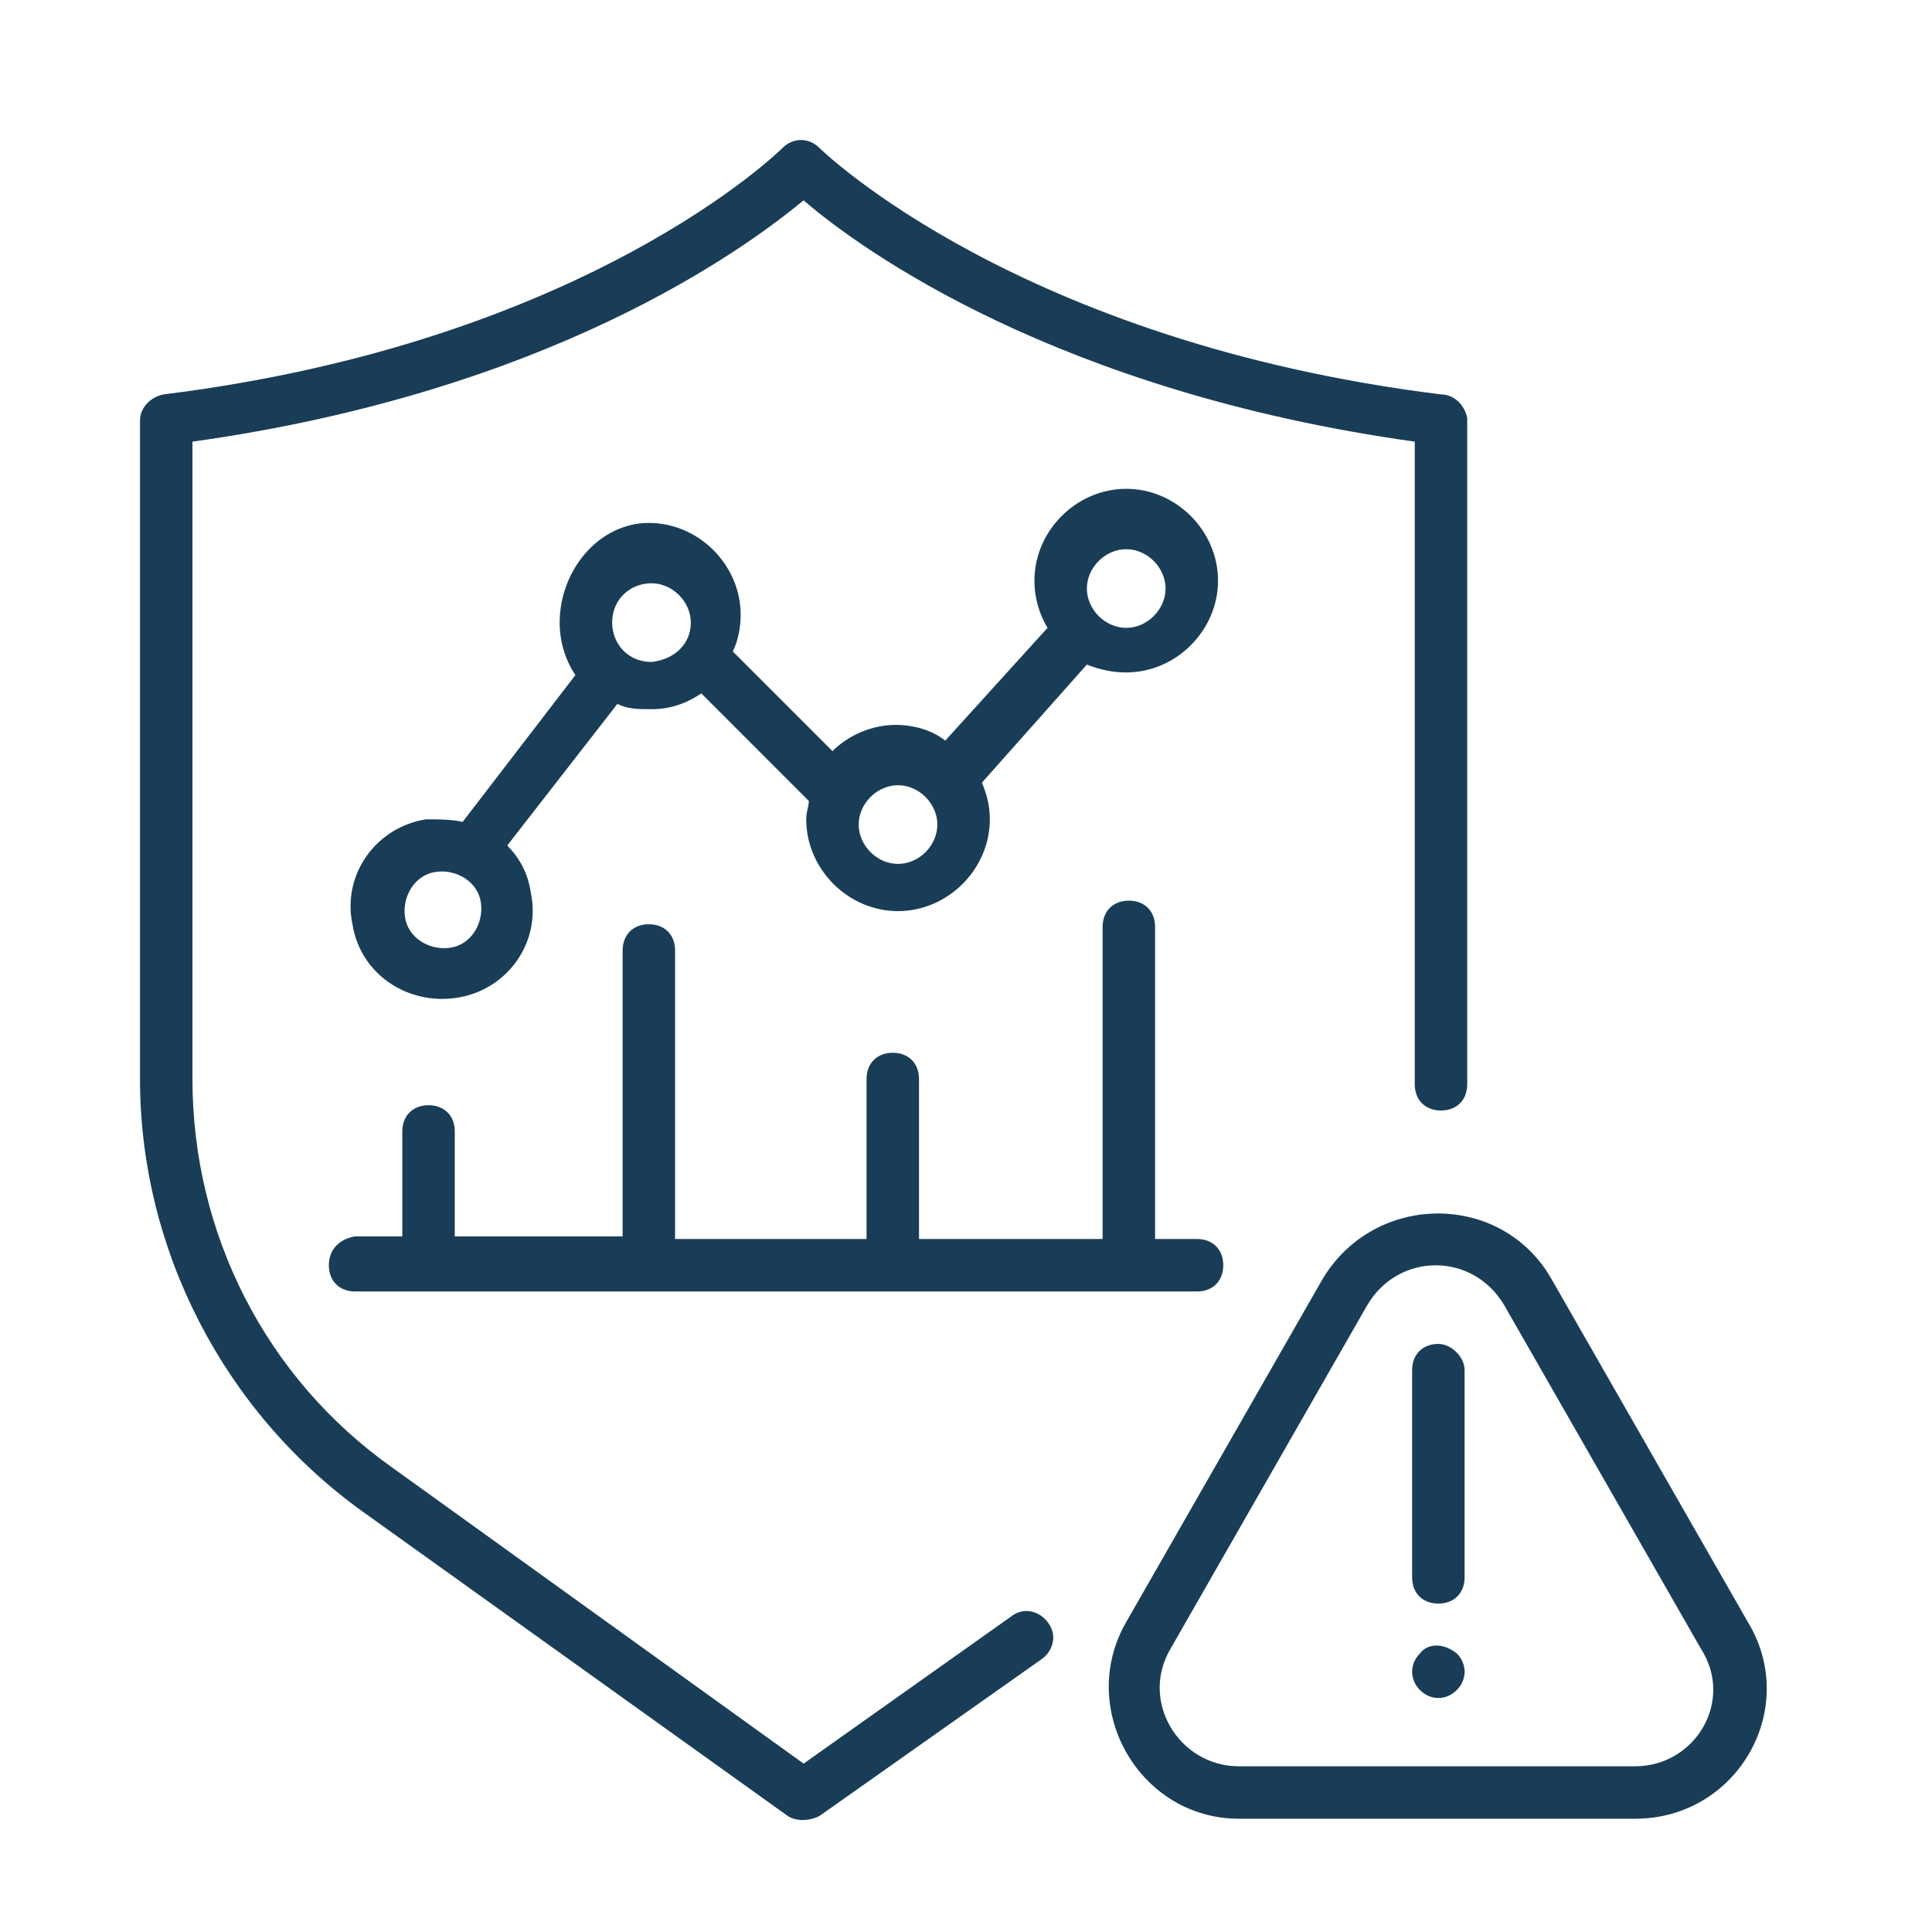 <?xml version="1.0" encoding="UTF-8"?> <svg xmlns="http://www.w3.org/2000/svg" width="69" height="69" viewBox="0 0 69 69" fill="none"><path d="M51.463 14.086C36.381 12.213 29.356 5.374 29.262 5.281C28.887 4.906 28.325 4.906 27.951 5.281C27.857 5.375 20.925 12.213 5.843 14.086C5.375 14.18 5 14.555 5 15.023V38.536C5 44.625 7.998 50.433 12.963 53.993L28.138 64.859C28.419 65.047 28.887 65.047 29.262 64.859L37.224 59.239C37.599 58.958 37.787 58.396 37.412 57.927C37.131 57.553 36.569 57.365 36.1 57.74L28.7 62.986L13.993 52.401C9.497 49.216 6.873 44.063 6.873 38.536V15.773C19.613 13.993 26.545 8.935 28.7 7.155C30.761 8.935 37.787 13.993 50.527 15.773L50.527 38.724C50.527 39.286 50.902 39.661 51.464 39.661C52.026 39.661 52.401 39.286 52.401 38.724L52.401 14.93C52.307 14.462 51.932 14.087 51.464 14.087L51.463 14.086Z" fill="#193D57"></path><path d="M62.423 57.929L55.398 45.658C53.618 42.566 49.122 42.566 47.248 45.658L40.222 57.929C38.442 61.021 40.691 64.955 44.25 64.955L58.395 64.955C62.049 64.955 64.297 61.021 62.424 57.929L62.423 57.929ZM58.395 63.082H44.25C42.096 63.082 40.69 60.74 41.815 58.866L48.84 46.595C49.964 44.721 52.587 44.721 53.711 46.595L60.737 58.866C61.955 60.74 60.55 63.082 58.395 63.082Z" fill="#193D57"></path><path d="M51.37 47.997C50.808 47.997 50.433 48.372 50.433 48.934V56.334C50.433 56.896 50.808 57.271 51.37 57.271C51.932 57.271 52.307 56.896 52.307 56.334V48.934C52.307 48.465 51.838 47.997 51.37 47.997Z" fill="#193D57"></path><path d="M50.714 59.05C50.34 59.424 50.34 59.986 50.714 60.361C51.089 60.736 51.651 60.736 52.026 60.361C52.401 59.986 52.401 59.424 52.026 59.05C51.557 58.675 50.995 58.675 50.714 59.05Z" fill="#193D57"></path><path d="M15.211 29.262C13.431 29.543 12.213 31.229 12.588 33.009C12.869 34.789 14.555 35.913 16.335 35.632C18.115 35.351 19.332 33.665 18.958 31.885C18.864 31.229 18.583 30.667 18.115 30.198L22.049 25.14C22.424 25.328 22.798 25.328 23.267 25.328C23.922 25.328 24.485 25.14 25.047 24.765L28.887 28.606C28.887 28.794 28.794 28.981 28.794 29.262C28.794 31.042 30.292 32.54 32.072 32.54C33.852 32.54 35.351 31.042 35.351 29.262C35.351 28.793 35.257 28.419 35.07 27.95L38.817 23.735C39.286 23.922 39.754 24.016 40.222 24.016C42.002 24.016 43.501 22.517 43.501 20.737C43.501 18.957 42.002 17.458 40.222 17.458C38.442 17.458 36.944 18.957 36.944 20.737C36.944 21.393 37.131 21.955 37.412 22.423L33.759 26.451C33.29 26.077 32.635 25.889 31.979 25.889C31.136 25.889 30.292 26.264 29.73 26.826L26.171 23.266C26.358 22.892 26.452 22.423 26.452 21.955C26.452 20.175 24.953 18.676 23.173 18.676C21.393 18.677 19.988 20.363 19.988 22.236C19.988 22.892 20.175 23.548 20.55 24.11L16.522 29.355C16.147 29.262 15.679 29.262 15.21 29.262L15.211 29.262ZM16.054 33.852C15.304 33.946 14.555 33.477 14.461 32.728C14.367 31.979 14.836 31.229 15.585 31.136C16.335 31.042 17.084 31.51 17.178 32.26C17.271 33.009 16.803 33.758 16.054 33.852ZM40.222 19.614C40.971 19.614 41.627 20.269 41.627 21.019C41.627 21.768 40.971 22.424 40.222 22.424C39.473 22.424 38.817 21.768 38.817 21.019C38.817 20.269 39.473 19.614 40.222 19.614ZM32.072 28.044C32.822 28.044 33.477 28.7 33.477 29.449C33.477 30.199 32.822 30.854 32.072 30.854C31.323 30.854 30.667 30.199 30.667 29.449C30.667 28.7 31.323 28.044 32.072 28.044ZM23.267 20.831C24.016 20.831 24.672 21.487 24.672 22.236C24.672 22.986 24.11 23.548 23.267 23.642C22.424 23.642 21.862 22.986 21.862 22.236C21.862 21.393 22.517 20.831 23.267 20.831Z" fill="#193D57"></path><path d="M11.745 45.187C11.745 45.749 12.119 46.124 12.682 46.124H42.752C43.314 46.124 43.688 45.749 43.688 45.187C43.688 44.625 43.314 44.25 42.752 44.25H41.253V33.103C41.253 32.54 40.878 32.166 40.316 32.166C39.754 32.166 39.379 32.541 39.379 33.103V44.25H32.822V38.536C32.822 37.974 32.447 37.599 31.885 37.599C31.323 37.599 30.948 37.974 30.948 38.536V44.25H24.11L24.11 33.946C24.11 33.383 23.736 33.009 23.174 33.009C22.611 33.009 22.237 33.383 22.237 33.946V44.156H16.242V40.409C16.242 39.847 15.867 39.472 15.305 39.472C14.743 39.472 14.368 39.847 14.368 40.409V44.156H12.682C12.12 44.25 11.745 44.624 11.745 45.187L11.745 45.187Z" fill="#193D57"></path></svg> 